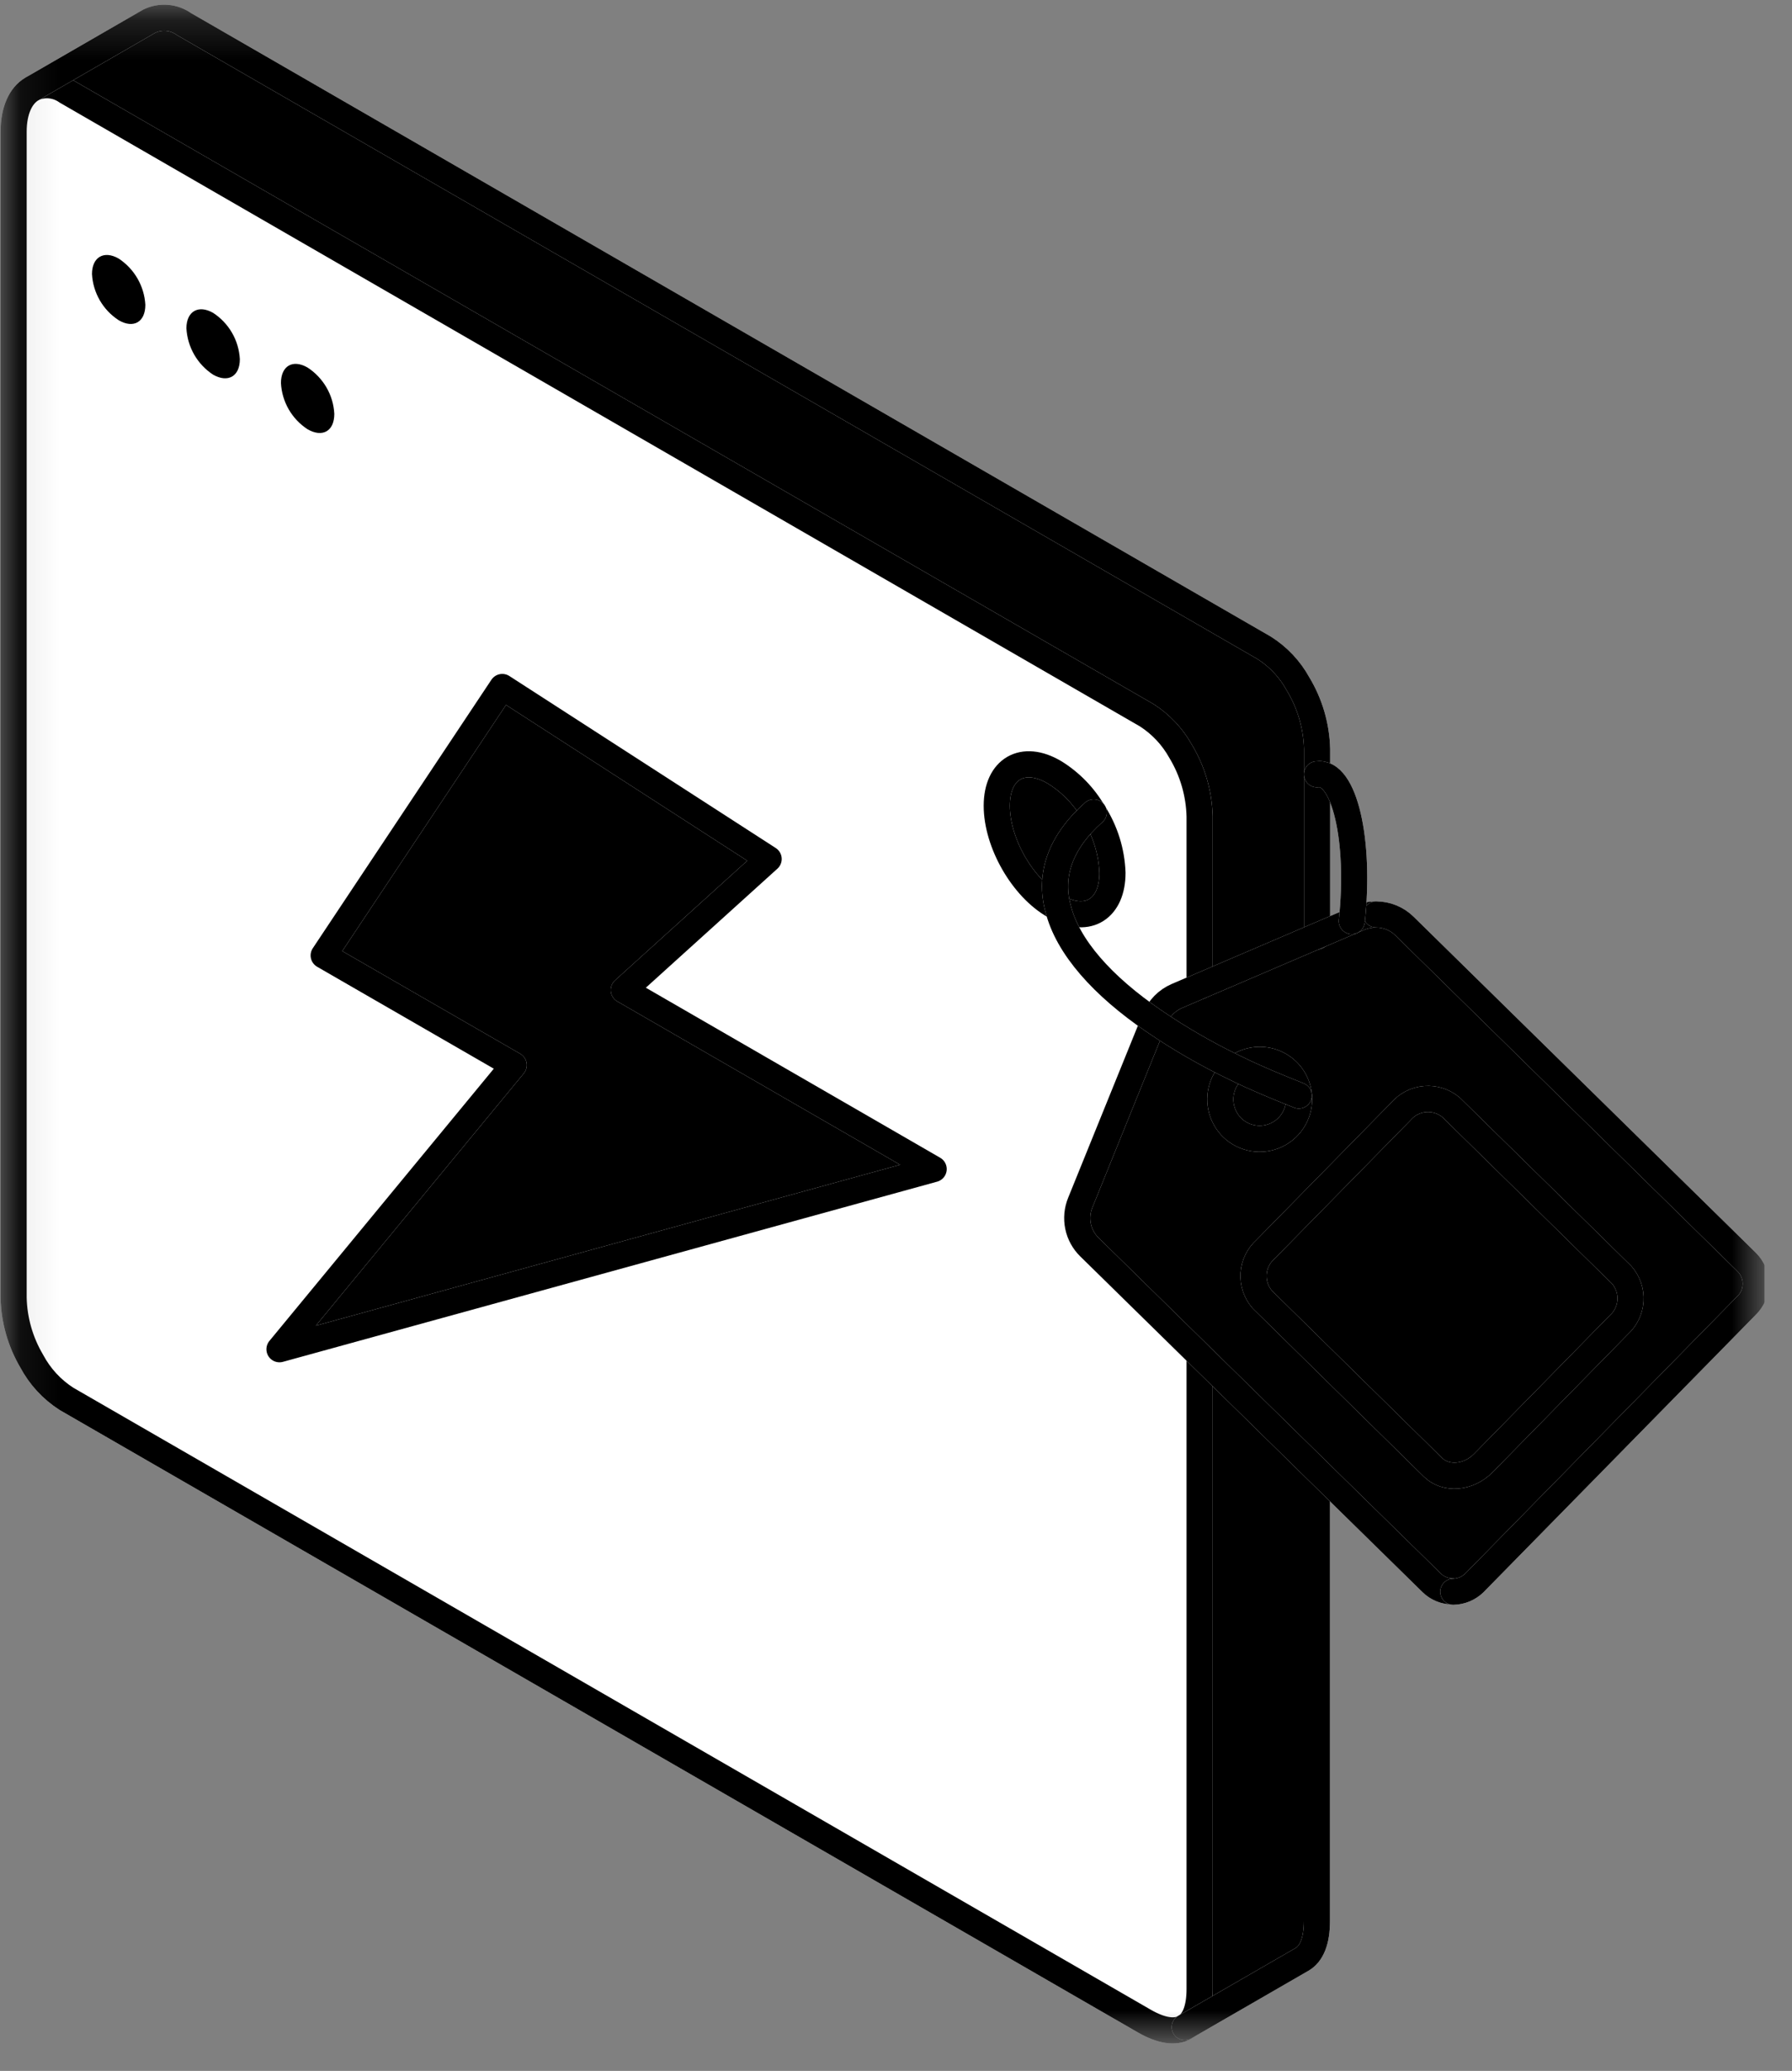 <svg width="45" height="52" viewBox="0 0 45 52" fill="none" xmlns="http://www.w3.org/2000/svg">
<rect x="0" y="0" width="45" height="52" fill="#808080" stroke="none"/>
<g clip-path="url(#clip0_9190_90641)">
<mask id="mask0_9190_90641" style="mask-type:luminance" maskUnits="userSpaceOnUse" x="0" y="0" width="45" height="52">
<path d="M44.305 0.23H0.118V51.206H44.305V0.23Z" fill="white" style="fill:white;fill-opacity:1;"/>
</mask>
<g mask="url(#mask0_9190_90641)">
<path d="M31.03 26.82C30.994 26.848 30.958 26.879 30.926 26.912C30.796 27.043 30.707 27.207 30.666 27.386C30.625 27.566 30.636 27.753 30.696 27.926C30.746 28.072 30.829 28.205 30.939 28.313C31.127 28.497 31.38 28.599 31.643 28.596C31.906 28.593 32.156 28.486 32.34 28.298C32.524 28.11 32.626 27.857 32.623 27.594C32.62 27.331 32.513 27.08 32.325 26.896C32.154 26.731 31.929 26.633 31.692 26.619C31.454 26.605 31.22 26.676 31.03 26.82ZM28.973 25.635L29.001 25.569C29.104 25.32 29.299 25.121 29.546 25.014L34.138 23.046C34.263 22.993 34.398 22.966 34.533 22.965C34.8 22.965 35.056 23.069 35.246 23.256L43.837 31.692C43.91 31.763 43.968 31.848 44.008 31.942C44.048 32.035 44.068 32.136 44.068 32.238C44.068 32.34 44.048 32.441 44.008 32.535C43.968 32.629 43.91 32.714 43.837 32.785L36.998 39.754C36.856 39.89 36.669 39.968 36.473 39.973H36.458C36.357 39.974 36.258 39.956 36.164 39.918C36.071 39.88 35.987 39.825 35.916 39.754L33.049 36.942L30.123 34.042L27.346 31.316C27.2 31.174 27.101 30.991 27.059 30.792C27.018 30.593 27.037 30.386 27.114 30.198L28.973 25.635ZM40.645 33.275C40.822 33.118 40.929 32.897 40.943 32.661C40.958 32.425 40.879 32.193 40.724 32.015L36.438 27.808C36.257 27.655 36.023 27.58 35.788 27.599C35.552 27.618 35.333 27.729 35.178 27.909L31.778 31.384C31.602 31.54 31.494 31.761 31.479 31.997C31.463 32.232 31.542 32.465 31.697 32.643L35.987 36.85C36.311 37.172 36.875 37.126 37.247 36.749L40.645 33.275Z" fill="#C0C0C0" style="fill:#C0C0C0;fill:color(display-p3 0.753 0.753 0.753);fill-opacity:1;"/>
<path d="M40.724 32.013C40.88 32.191 40.959 32.423 40.944 32.659C40.929 32.895 40.822 33.115 40.646 33.272L37.248 36.738C36.876 37.114 36.312 37.16 35.988 36.839L31.698 32.63C31.543 32.451 31.464 32.219 31.479 31.983C31.495 31.747 31.602 31.527 31.779 31.37L35.179 27.907C35.334 27.727 35.552 27.615 35.788 27.597C36.024 27.578 36.258 27.653 36.439 27.806L40.724 32.013Z" fill="white" style="fill:white;fill-opacity:1;"/>
<path d="M40.724 32.013C40.88 32.191 40.959 32.423 40.944 32.659C40.929 32.895 40.822 33.115 40.646 33.272L37.248 36.738C36.876 37.114 36.312 37.16 35.988 36.839L31.698 32.63C31.543 32.451 31.464 32.219 31.479 31.983C31.495 31.747 31.602 31.527 31.779 31.37L35.179 27.907C35.334 27.727 35.552 27.615 35.788 27.597C36.024 27.578 36.258 27.653 36.439 27.806L40.724 32.013Z" fill="#1D1D1D" style="fill:#1D1D1D;fill:color(display-p3 0.114 0.114 0.114);fill-opacity:1;"/>
<path d="M33.07 36.936V48.241C33.07 48.739 32.939 49.065 32.697 49.205L29.751 50.906C29.992 50.767 30.123 50.44 30.123 49.942V34.043L33.07 36.934V36.936Z" fill="#7F7F7F" style="fill:#7F7F7F;fill:color(display-p3 0.498 0.498 0.498);fill-opacity:1;"/>
<path d="M33.072 21.901V23.513L30.124 24.776V20.504C30.11 19.927 29.946 19.364 29.648 18.87C29.444 18.503 29.152 18.192 28.799 17.965L1.672 2.302C1.55 2.215 1.407 2.163 1.257 2.149C1.108 2.135 0.957 2.161 0.821 2.224L3.747 0.533C3.886 0.465 4.04 0.435 4.194 0.448C4.348 0.461 4.496 0.515 4.622 0.605L31.745 16.266C32.1 16.491 32.393 16.802 32.595 17.171C32.895 17.665 33.06 18.228 33.074 18.805L33.072 21.901Z" fill="#7F7F7F" style="fill:#7F7F7F;fill:color(display-p3 0.498 0.498 0.498);fill-opacity:1;"/>
<path d="M32.618 27.511C32.638 27.713 32.595 27.916 32.495 28.094C32.396 28.271 32.244 28.413 32.061 28.501C31.878 28.589 31.673 28.619 31.472 28.586C31.272 28.553 31.086 28.459 30.941 28.318C30.831 28.209 30.748 28.077 30.698 27.931C30.638 27.757 30.627 27.57 30.668 27.391C30.709 27.211 30.798 27.047 30.927 26.916C30.96 26.883 30.995 26.852 31.032 26.824C31.538 27.066 32.067 27.295 32.618 27.511Z" fill="#7F7F7F" style="fill:#7F7F7F;fill:color(display-p3 0.498 0.498 0.498);fill-opacity:1;"/>
<path d="M32.325 26.895C32.49 27.058 32.593 27.273 32.616 27.505C32.065 27.29 31.536 27.062 31.03 26.818C31.219 26.673 31.454 26.601 31.692 26.615C31.929 26.629 32.154 26.728 32.325 26.895Z" fill="white" style="fill:white;fill-opacity:1;"/>
<path d="M26.562 22.797C27.325 23.204 27.937 22.814 27.937 21.922C27.918 21.384 27.753 20.86 27.46 20.407C27.222 19.998 26.886 19.654 26.483 19.405C25.683 18.942 25.031 19.318 25.031 20.245C25.031 21.172 25.687 22.309 26.483 22.762L26.562 22.797ZM28.967 25.629L27.128 30.192C27.051 30.38 27.032 30.587 27.073 30.786C27.115 30.985 27.214 31.167 27.36 31.309L30.135 34.032V49.935C30.135 50.434 30.003 50.76 29.763 50.9C29.522 51.039 29.175 50.989 28.744 50.74L1.671 35.119C1.303 34.883 1.002 34.557 0.797 34.172C0.511 33.688 0.354 33.139 0.342 32.578V3.301C0.342 2.77 0.519 2.391 0.801 2.227H0.821C0.956 2.163 1.106 2.135 1.255 2.147C1.404 2.159 1.548 2.21 1.671 2.295L28.799 17.958C29.152 18.185 29.443 18.496 29.647 18.863C29.945 19.357 30.11 19.92 30.124 20.497V24.761L29.546 25.008C29.3 25.115 29.104 25.314 29.002 25.563L28.967 25.629ZM7.011 33.881L23.437 29.357L15.664 24.861L19.302 21.581L12.613 17.252L8.128 23.993L12.9 26.746L7.011 33.881Z" fill="white" style="fill:white;fill-opacity:1;"/>
<path d="M27.461 20.406C27.754 20.859 27.919 21.383 27.938 21.922C27.938 22.82 27.33 23.201 26.562 22.796C26.355 21.981 26.604 21.161 27.461 20.406Z" fill="#61646B" style="fill:#61646B;fill:color(display-p3 0.38 0.392 0.42);fill-opacity:1;"/>
<path d="M26.482 19.408C26.885 19.656 27.221 20 27.46 20.409C26.602 21.163 26.353 21.983 26.561 22.814L26.482 22.773C25.675 22.32 25.03 21.183 25.03 20.256C25.03 19.329 25.682 18.944 26.482 19.408Z" fill="#61646B" style="fill:#61646B;fill:color(display-p3 0.38 0.392 0.42);fill-opacity:1;"/>
<path d="M23.446 29.355L7.018 33.879L12.9 26.744L8.128 23.991L12.613 17.25L19.302 21.569L15.664 24.86L23.446 29.355Z" fill="#EF280D" style="fill:#EF280D;fill:color(display-p3 0.937 0.157 0.051);fill-opacity:1;"/>
<path d="M12.613 17.25L8.128 23.991L12.9 26.744L7.018 33.879L23.446 29.355L15.664 24.86L19.302 21.569L12.613 17.25Z" stroke="white" style="stroke:white;stroke-opacity:1;" stroke-width="0.656" stroke-linecap="round" stroke-linejoin="round"/>
<path d="M12.613 17.25L8.128 23.991L12.9 26.744L7.018 33.879L23.446 29.355L15.664 24.86L19.302 21.569L12.613 17.25Z" stroke="#1D1D1D" style="stroke:#1D1D1D;stroke:color(display-p3 0.114 0.114 0.114);stroke-opacity:1;" stroke-width="0.656" stroke-linecap="round" stroke-linejoin="round"/>
<path d="M30.124 24.763V20.499C30.11 19.923 29.946 19.36 29.648 18.866C29.444 18.499 29.152 18.188 28.799 17.961L1.672 2.298C1.55 2.211 1.407 2.158 1.257 2.144C1.108 2.13 0.957 2.156 0.821 2.219" stroke="white" style="stroke:white;stroke-opacity:1;" stroke-width="0.656" stroke-linecap="round" stroke-linejoin="round"/>
<path d="M30.124 24.763V20.499C30.11 19.923 29.946 19.36 29.648 18.866C29.444 18.499 29.152 18.188 28.799 17.961L1.672 2.298C1.55 2.211 1.407 2.158 1.257 2.144C1.108 2.13 0.957 2.156 0.821 2.219" stroke="#1D1D1D" style="stroke:#1D1D1D;stroke:color(display-p3 0.114 0.114 0.114);stroke-opacity:1;" stroke-width="0.656" stroke-linecap="round" stroke-linejoin="round"/>
<path d="M30.124 34.043V49.942C30.124 50.441 29.992 50.769 29.752 50.907C29.512 51.044 29.164 50.996 28.733 50.747L1.671 35.126C1.303 34.891 1.002 34.564 0.797 34.179C0.511 33.695 0.354 33.146 0.342 32.585V3.308C0.342 2.777 0.519 2.398 0.801 2.234L3.746 0.533C3.885 0.465 4.04 0.435 4.194 0.448C4.348 0.461 4.495 0.515 4.621 0.605L31.744 16.266C32.1 16.491 32.392 16.802 32.595 17.171C32.894 17.665 33.059 18.228 33.074 18.805V23.513" stroke="white" style="stroke:white;stroke-opacity:1;" stroke-width="0.656" stroke-linecap="round" stroke-linejoin="round"/>
<path d="M30.124 34.043V49.942C30.124 50.441 29.992 50.769 29.752 50.907C29.512 51.044 29.164 50.996 28.733 50.747L1.671 35.126C1.303 34.891 1.002 34.564 0.797 34.179C0.511 33.695 0.354 33.146 0.342 32.585V3.308C0.342 2.777 0.519 2.398 0.801 2.234L3.746 0.533C3.885 0.465 4.04 0.435 4.194 0.448C4.348 0.461 4.495 0.515 4.621 0.605L31.744 16.266C32.1 16.491 32.392 16.802 32.595 17.171C32.894 17.665 33.059 18.228 33.074 18.805V23.513" stroke="#1D1D1D" style="stroke:#1D1D1D;stroke:color(display-p3 0.114 0.114 0.114);stroke-opacity:1;" stroke-width="0.656" stroke-linecap="round" stroke-linejoin="round"/>
<path d="M33.07 36.93V48.235C33.07 48.733 32.939 49.059 32.697 49.199L29.751 50.9" stroke="white" style="stroke:white;stroke-opacity:1;" stroke-width="0.656" stroke-linecap="round" stroke-linejoin="round"/>
<path d="M33.07 36.93V48.235C33.07 48.733 32.939 49.059 32.697 49.199L29.751 50.9" stroke="#1D1D1D" style="stroke:#1D1D1D;stroke:color(display-p3 0.114 0.114 0.114);stroke-opacity:1;" stroke-width="0.656" stroke-linecap="round" stroke-linejoin="round"/>
<path d="M34.537 22.961C34.401 22.962 34.267 22.989 34.142 23.042L29.55 25.01C29.303 25.117 29.108 25.316 29.005 25.565L27.127 30.199C27.05 30.387 27.031 30.594 27.072 30.793C27.113 30.992 27.213 31.174 27.359 31.316L30.133 34.038L33.081 36.929L35.948 39.741C36.019 39.812 36.103 39.868 36.197 39.905C36.29 39.943 36.389 39.962 36.49 39.96" stroke="white" style="stroke:white;stroke-opacity:1;" stroke-width="0.656" stroke-linecap="round" stroke-linejoin="round"/>
<path d="M34.537 22.961C34.401 22.962 34.267 22.989 34.142 23.042L29.55 25.01C29.303 25.117 29.108 25.316 29.005 25.565L27.127 30.199C27.05 30.387 27.031 30.594 27.072 30.793C27.113 30.992 27.213 31.174 27.359 31.316L30.133 34.038L33.081 36.929L35.948 39.741C36.019 39.812 36.103 39.868 36.197 39.905C36.29 39.943 36.389 39.962 36.49 39.96" stroke="#1D1D1D" style="stroke:#1D1D1D;stroke:color(display-p3 0.114 0.114 0.114);stroke-opacity:1;" stroke-width="0.656" stroke-linecap="round" stroke-linejoin="round"/>
<path d="M36.495 39.968C36.691 39.964 36.878 39.886 37.02 39.75L43.86 32.781C43.933 32.71 43.991 32.625 44.03 32.531C44.07 32.437 44.09 32.336 44.09 32.234C44.09 32.132 44.07 32.032 44.03 31.938C43.991 31.844 43.933 31.759 43.86 31.688L35.268 23.252C35.078 23.065 34.822 22.961 34.556 22.961" stroke="white" style="stroke:white;stroke-opacity:1;" stroke-width="0.656" stroke-linecap="round" stroke-linejoin="round"/>
<path d="M36.495 39.968C36.691 39.964 36.878 39.886 37.02 39.75L43.86 32.781C43.933 32.71 43.991 32.625 44.03 32.531C44.07 32.437 44.09 32.336 44.09 32.234C44.09 32.132 44.07 32.032 44.03 31.938C43.991 31.844 43.933 31.759 43.86 31.688L35.268 23.252C35.078 23.065 34.822 22.961 34.556 22.961" stroke="#1D1D1D" style="stroke:#1D1D1D;stroke:color(display-p3 0.114 0.114 0.114);stroke-opacity:1;" stroke-width="0.656" stroke-linecap="round" stroke-linejoin="round"/>
<path d="M32.618 27.506C32.638 27.708 32.595 27.912 32.495 28.089C32.396 28.266 32.244 28.408 32.061 28.496C31.878 28.584 31.673 28.614 31.472 28.581C31.272 28.549 31.086 28.455 30.941 28.313C30.831 28.204 30.748 28.072 30.698 27.926C30.638 27.752 30.627 27.565 30.668 27.386C30.709 27.207 30.798 27.042 30.927 26.911C30.96 26.878 30.995 26.848 31.032 26.82C31.172 26.712 31.338 26.643 31.513 26.621C31.688 26.599 31.866 26.624 32.028 26.695C32.19 26.765 32.33 26.877 32.434 27.02C32.537 27.162 32.601 27.331 32.618 27.506Z" stroke="white" style="stroke:white;stroke-opacity:1;" stroke-width="0.656" stroke-linecap="round" stroke-linejoin="round"/>
<path d="M32.618 27.506C32.638 27.708 32.595 27.912 32.495 28.089C32.396 28.266 32.244 28.408 32.061 28.496C31.878 28.584 31.673 28.614 31.472 28.581C31.272 28.549 31.086 28.455 30.941 28.313C30.831 28.204 30.748 28.072 30.698 27.926C30.638 27.752 30.627 27.565 30.668 27.386C30.709 27.207 30.798 27.042 30.927 26.911C30.96 26.878 30.995 26.848 31.032 26.82C31.172 26.712 31.338 26.643 31.513 26.621C31.688 26.599 31.866 26.624 32.028 26.695C32.19 26.765 32.33 26.877 32.434 27.02C32.537 27.162 32.601 27.331 32.618 27.506Z" stroke="#1D1D1D" style="stroke:#1D1D1D;stroke:color(display-p3 0.114 0.114 0.114);stroke-opacity:1;" stroke-width="0.656" stroke-linecap="round" stroke-linejoin="round"/>
<path d="M35.988 36.848L31.698 32.63C31.543 32.451 31.464 32.219 31.479 31.983C31.495 31.747 31.602 31.527 31.779 31.37L35.179 27.907C35.334 27.727 35.552 27.615 35.788 27.597C36.024 27.578 36.258 27.653 36.439 27.806L40.724 32.013C40.88 32.191 40.959 32.423 40.944 32.659C40.929 32.895 40.822 33.115 40.646 33.272L37.248 36.738C36.876 37.114 36.312 37.16 35.988 36.848Z" stroke="white" style="stroke:white;stroke-opacity:1;" stroke-width="0.656" stroke-linecap="round" stroke-linejoin="round"/>
<path d="M35.988 36.848L31.698 32.63C31.543 32.451 31.464 32.219 31.479 31.983C31.495 31.747 31.602 31.527 31.779 31.37L35.179 27.907C35.334 27.727 35.552 27.615 35.788 27.597C36.024 27.578 36.258 27.653 36.439 27.806L40.724 32.013C40.88 32.191 40.959 32.423 40.944 32.659C40.929 32.895 40.822 33.115 40.646 33.272L37.248 36.738C36.876 37.114 36.312 37.16 35.988 36.848Z" stroke="#1D1D1D" style="stroke:#1D1D1D;stroke:color(display-p3 0.114 0.114 0.114);stroke-opacity:1;" stroke-width="0.656" stroke-linecap="round" stroke-linejoin="round"/>
<path d="M27.46 20.402C27.752 20.855 27.917 21.378 27.936 21.917C27.936 22.816 27.324 23.205 26.561 22.792L26.482 22.75C25.675 22.298 25.03 21.16 25.03 20.233C25.03 19.306 25.686 18.921 26.482 19.394C26.886 19.644 27.222 19.99 27.46 20.402Z" stroke="white" style="stroke:white;stroke-opacity:1;" stroke-width="0.656" stroke-linecap="round" stroke-linejoin="round"/>
<path d="M27.46 20.402C27.752 20.855 27.917 21.378 27.936 21.917C27.936 22.816 27.324 23.205 26.561 22.792L26.482 22.75C25.675 22.298 25.03 21.16 25.03 20.233C25.03 19.306 25.686 18.921 26.482 19.394C26.886 19.644 27.222 19.99 27.46 20.402Z" stroke="#1D1D1D" style="stroke:#1D1D1D;stroke:color(display-p3 0.114 0.114 0.114);stroke-opacity:1;" stroke-width="0.656" stroke-linecap="round" stroke-linejoin="round"/>
<path d="M32.616 27.507C32.065 27.288 31.534 27.07 31.03 26.821C30.315 26.479 29.627 26.083 28.973 25.635C27.692 24.761 26.806 23.775 26.568 22.804C26.349 21.982 26.609 21.162 27.466 20.398" stroke="white" style="stroke:white;stroke-opacity:1;" stroke-width="0.656" stroke-linecap="round" stroke-linejoin="round"/>
<path d="M32.616 27.507C32.065 27.288 31.534 27.07 31.03 26.821C30.315 26.479 29.627 26.083 28.973 25.635C27.692 24.761 26.806 23.775 26.568 22.804C26.349 21.982 26.609 21.162 27.466 20.398" stroke="#1D1D1D" style="stroke:#1D1D1D;stroke:color(display-p3 0.114 0.114 0.114);stroke-opacity:1;" stroke-width="0.656" stroke-linecap="round" stroke-linejoin="round"/>
<path d="M33.071 19.442C33.76 19.341 34.165 21.112 33.946 23.128" stroke="white" style="stroke:white;stroke-opacity:1;" stroke-width="0.656" stroke-linecap="round" stroke-linejoin="round"/>
<path d="M33.071 19.442C33.76 19.341 34.165 21.112 33.946 23.128" stroke="#1D1D1D" style="stroke:#1D1D1D;stroke:color(display-p3 0.114 0.114 0.114);stroke-opacity:1;" stroke-width="0.656" stroke-linecap="round" stroke-linejoin="round"/>
<path d="M7.724 9.229C7.919 9.356 8.082 9.528 8.199 9.73C8.316 9.932 8.383 10.159 8.395 10.392C8.395 10.829 8.096 10.993 7.724 10.779C7.529 10.652 7.366 10.48 7.25 10.279C7.134 10.077 7.067 9.85 7.055 9.618C7.055 9.187 7.352 9.014 7.724 9.229Z" fill="white" style="fill:white;fill-opacity:1;"/>
<path d="M7.724 9.229C7.919 9.356 8.082 9.528 8.199 9.73C8.316 9.932 8.383 10.159 8.395 10.392C8.395 10.829 8.096 10.993 7.724 10.779C7.529 10.652 7.366 10.48 7.25 10.279C7.134 10.077 7.067 9.85 7.055 9.618C7.055 9.187 7.352 9.014 7.724 9.229Z" fill="#1D1D1D" style="fill:#1D1D1D;fill:color(display-p3 0.114 0.114 0.114);fill-opacity:1;"/>
<path d="M5.35 7.855C5.546 7.982 5.709 8.154 5.826 8.356C5.943 8.558 6.01 8.785 6.023 9.018C6.023 9.455 5.721 9.619 5.35 9.407C5.155 9.279 4.993 9.107 4.877 8.905C4.761 8.703 4.694 8.477 4.681 8.244C4.681 7.818 4.982 7.645 5.35 7.855Z" fill="white" style="fill:white;fill-opacity:1;"/>
<path d="M5.35 7.855C5.546 7.982 5.709 8.154 5.826 8.356C5.943 8.558 6.01 8.785 6.023 9.018C6.023 9.455 5.721 9.619 5.35 9.407C5.155 9.279 4.993 9.107 4.877 8.905C4.761 8.703 4.694 8.477 4.681 8.244C4.681 7.818 4.982 7.645 5.35 7.855Z" fill="#1D1D1D" style="fill:#1D1D1D;fill:color(display-p3 0.114 0.114 0.114);fill-opacity:1;"/>
<path d="M2.981 6.493C3.175 6.621 3.337 6.793 3.453 6.994C3.569 7.196 3.637 7.422 3.65 7.654C3.65 8.092 3.348 8.256 2.981 8.041C2.785 7.914 2.623 7.743 2.506 7.541C2.39 7.339 2.322 7.113 2.31 6.88C2.31 6.458 2.609 6.279 2.981 6.493Z" fill="white" style="fill:white;fill-opacity:1;"/>
<path d="M2.981 6.493C3.175 6.621 3.337 6.793 3.453 6.994C3.569 7.196 3.637 7.422 3.65 7.654C3.65 8.092 3.348 8.256 2.981 8.041C2.785 7.914 2.623 7.743 2.506 7.541C2.39 7.339 2.322 7.113 2.31 6.88C2.31 6.458 2.609 6.279 2.981 6.493Z" fill="#1D1D1D" style="fill:#1D1D1D;fill:color(display-p3 0.114 0.114 0.114);fill-opacity:1;"/>
</g>
</g>
<defs>
<clipPath id="clip0_9190_90641">
<rect width="44.312" height="51.295" fill="white" style="fill:white;fill-opacity:1;" transform="translate(0 0.086)"/>
</clipPath>
</defs>
</svg>
